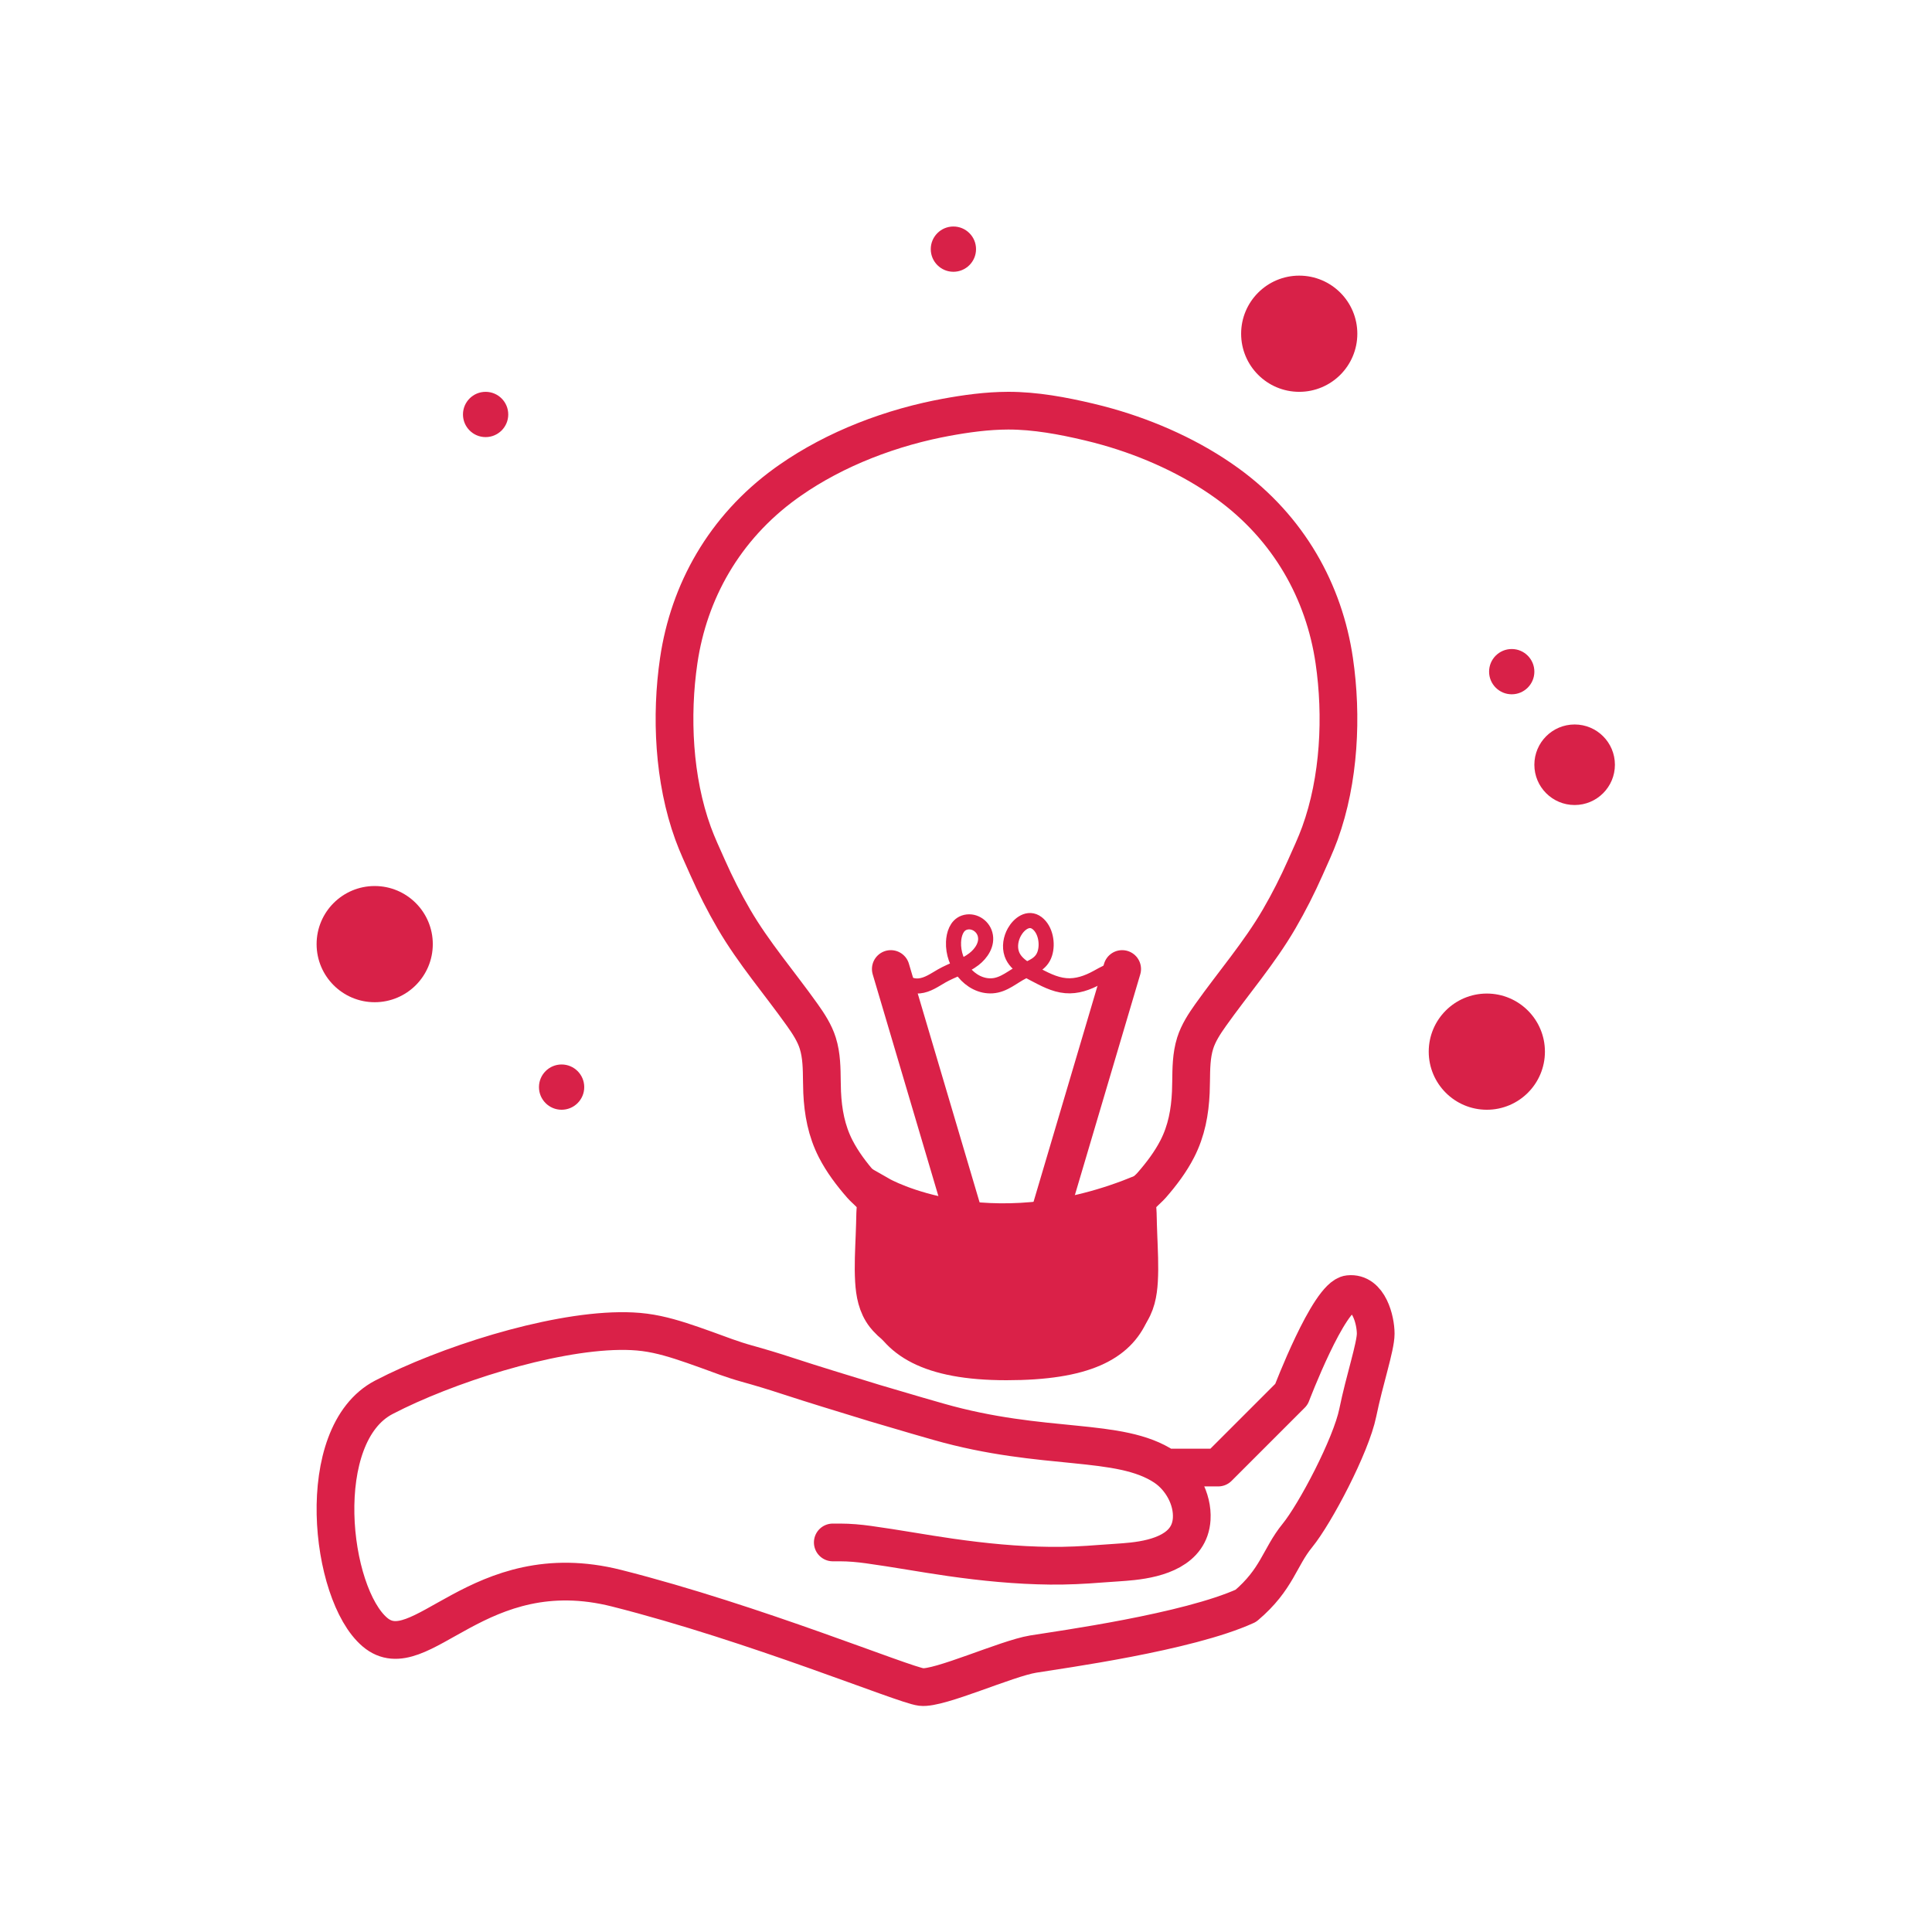 <?xml version="1.0" encoding="UTF-8" standalone="no"?>
<svg
   xmlns:dc="http://purl.org/dc/elements/1.1/"
   xmlns:cc="http://creativecommons.org/ns#"
   xmlns:rdf="http://www.w3.org/1999/02/22-rdf-syntax-ns#"
   xmlns:svg="http://www.w3.org/2000/svg"
   xmlns="http://www.w3.org/2000/svg"
   version="1.1"
   id="svg833"
   xml:space="preserve"
   width="170.667"
   height="170.667"
   viewBox="0 0 170.667 170.667"><defs
     id="defs837"><clipPath
       clipPathUnits="userSpaceOnUse"
       id="clipPath849"><path
         d="M 0,0 H 128 V 128 H 0 Z"
         id="path847" /></clipPath><clipPath
       clipPathUnits="userSpaceOnUse"
       id="clipPath881"><path
         d="M 0,0 H 128 V 128 H 0 Z"
         id="path879" /></clipPath></defs><g
     id="g841"
     transform="matrix(1.333,0,0,-1.333,0,170.667)"><g
       id="g843"><g
         id="g845"
         clip-path="url(#clipPath849)"><g
           id="g851"
           transform="translate(77.426,30.779)"><path
             d="m 0,0 c 1.998,0 3.305,0 3.305,0 l 2.85,2.85 2,2 c 0,0 2.47,6.497 3.806,6.642 1.335,0.146 1.78,-1.745 1.78,-2.618 0,-0.873 -0.742,-3.054 -1.187,-5.236 C 12.109,1.456 9.735,-3.053 8.548,-4.508 7.361,-5.962 7.213,-7.402 5.136,-9.162 c -3.858,-1.76 -12.315,-2.909 -14.095,-3.2 -1.781,-0.291 -6.232,-2.327 -7.419,-2.182 -1.187,0.145 -10.979,4.218 -20.178,6.545 -9.199,2.328 -13.019,-5.454 -16.024,-2.909 -3.006,2.546 -4.154,13.091 0.593,15.564 0.54,0.281 1.09,0.544 1.646,0.794 0.61,0.274 1.228,0.532 1.851,0.776 0.66,0.26 1.327,0.504 1.998,0.734 0.69,0.237 1.386,0.458 2.086,0.664 0.701,0.205 1.406,0.395 2.116,0.567 0.692,0.166 1.387,0.316 2.087,0.443 0.663,0.121 1.33,0.221 1.999,0.294 0.615,0.066 1.234,0.11 1.853,0.117 0.549,0.006 1.101,-0.016 1.647,-0.087 1.089,-0.14 2.15,-0.478 3.185,-0.834 0.299,-0.102 0.596,-0.209 0.893,-0.316 0.886,-0.322 1.758,-0.661 2.667,-0.912 0.905,-0.251 1.801,-0.522 2.694,-0.815 0.907,-0.298 1.818,-0.583 2.73,-0.866 0.909,-0.282 1.818,-0.562 2.729,-0.838 0.216,-0.072 0.436,-0.132 0.654,-0.197 0.83,-0.249 1.662,-0.493 2.495,-0.735 0.473,-0.137 0.946,-0.273 1.419,-0.408 7,-2 12,-1 15,-3 C 0.853,-0.69 1.63,-2.075 1.547,-3.41 1.422,-5.445 -0.686,-6.029 -2.38,-6.213 c -0.703,-0.076 -1.41,-0.104 -2.115,-0.161 -1.112,-0.089 -2.223,-0.144 -3.339,-0.132 -2.206,0.023 -4.414,0.241 -6.597,0.553 -1.82,0.26 -3.628,0.596 -5.449,0.847 -0.622,0.086 -1.249,0.142 -1.877,0.143 -0.16,0 -0.32,0 -0.481,0"
             style="fill:none;stroke:#da2148;stroke-width:2.5;stroke-linecap:round;stroke-linejoin:round;stroke-miterlimit:4;stroke-dasharray:none;stroke-opacity:1"
             id="path853" /></g><g
           id="g855"
           transform="translate(66.679,38.173)"><path
             d="m 0,0 c 0.123,0 0.246,0.001 0.368,0.003 0.915,0.016 1.83,0.094 2.727,0.253 0.736,0.13 1.46,0.316 2.151,0.572 0.57,0.211 1.119,0.471 1.619,0.79 0.399,0.255 0.77,0.549 1.077,0.888 0.05,0.056 0.099,0.113 0.144,0.171 C 8.613,3.355 8.754,4.176 8.801,4.976 8.86,5.976 8.799,6.98 8.763,7.98 8.744,8.473 8.728,8.966 8.719,9.459 8.715,9.692 8.657,9.984 8.711,10.213 c 0.089,0.379 0.655,0.789 0.918,1.09 0.662,0.756 1.266,1.557 1.712,2.428 0.611,1.194 0.837,2.449 0.895,3.747 0.011,0.238 0.015,0.476 0.018,0.714 0.012,0.849 0.012,1.712 0.271,2.538 0.211,0.671 0.61,1.283 1.028,1.871 1.514,2.129 3.227,4.111 4.533,6.354 0.645,1.107 1.22,2.245 1.734,3.403 0.336,0.757 0.69,1.508 0.971,2.281 1.29,3.548 1.487,7.774 0.949,11.444 -0.667,4.551 -3.001,8.783 -7.089,11.741 -1.179,0.853 -2.464,1.593 -3.816,2.223 -1.32,0.615 -2.704,1.127 -4.128,1.53 -0.402,0.114 -0.808,0.22 -1.217,0.316 -1.727,0.41 -3.567,0.755 -5.364,0.751 -1.392,-0.004 -2.791,-0.196 -4.149,-0.448 -0.393,-0.073 -0.783,-0.154 -1.172,-0.242 -0.957,-0.219 -1.9,-0.485 -2.822,-0.797 -0.455,-0.153 -0.905,-0.319 -1.35,-0.495 -0.892,-0.354 -1.762,-0.753 -2.599,-1.198 -0.824,-0.437 -1.618,-0.919 -2.37,-1.445 -0.093,-0.064 -0.184,-0.129 -0.275,-0.195 -4.088,-2.958 -6.422,-7.19 -7.089,-11.741 -0.539,-3.67 -0.341,-7.896 0.949,-11.444 0.281,-0.773 0.635,-1.524 0.971,-2.281 0.514,-1.158 1.089,-2.296 1.734,-3.403 1.306,-2.243 3.019,-4.225 4.533,-6.354 0.418,-0.588 0.817,-1.2 1.027,-1.871 0.259,-0.826 0.26,-1.689 0.272,-2.538 0.003,-0.238 0.007,-0.476 0.017,-0.714 0.059,-1.298 0.285,-2.553 0.896,-3.747 0.446,-0.871 1.05,-1.672 1.712,-2.428 0.263,-0.301 0.829,-0.711 0.918,-1.09 C -8.617,9.984 -8.675,9.692 -8.679,9.459 -8.688,8.966 -8.704,8.473 -8.723,7.98 -8.76,6.98 -8.82,5.976 -8.761,4.976 c 0.047,-0.8 0.188,-1.621 0.715,-2.299 0.045,-0.058 0.093,-0.115 0.144,-0.171 0.307,-0.339 0.678,-0.633 1.077,-0.888 0.5,-0.319 1.049,-0.579 1.619,-0.79 C -4.515,0.572 -3.791,0.386 -3.055,0.256 -2.158,0.097 -1.243,0.019 -0.328,0.003 -0.206,0.001 -0.083,0 0.04,0"
             style="fill:none;stroke:#da2148;stroke-width:2.5;stroke-linecap:butt;stroke-linejoin:miter;stroke-miterlimit:4;stroke-dasharray:none;stroke-opacity:1"
             id="path857" /></g><g
           id="g859"
           transform="translate(58.338,48.816)"><path
             d="M 0,0 C 0,0 7,-4 17,0 17,-6 18.721,-11 8.361,-11 -2,-11 0,-5 0,0"
             style="fill:#da2148;fill-opacity:1;fill-rule:nonzero;stroke:none"
             id="path861" /></g><g
           id="g863"
           transform="translate(58.338,48.816)"><path
             d="M 0,0 C 0,0 7,-4 17,0 17,-6 18.721,-11 8.361,-11 -2,-11 0,-5 0,0 Z"
             style="fill:none;stroke:#da2148;stroke-width:2.5;stroke-linecap:butt;stroke-linejoin:miter;stroke-miterlimit:4;stroke-dasharray:none;stroke-opacity:1"
             id="path865" /></g></g></g><g
       id="g867"
       transform="translate(64.122,46.635)"><path
         d="M 0,0 -5.089,17.181"
         style="fill:none;stroke:#da2148;stroke-width:2.5;stroke-linecap:round;stroke-linejoin:round;stroke-miterlimit:4;stroke-dasharray:none;stroke-opacity:1"
         id="path869" /></g><g
       id="g871"
       transform="translate(69.276,46.635)"><path
         d="M 0,0 5.089,17.181"
         style="fill:none;stroke:#da2148;stroke-width:2.5;stroke-linecap:round;stroke-linejoin:round;stroke-miterlimit:4;stroke-dasharray:none;stroke-opacity:1"
         id="path873" /></g><g
       id="g875"><g
         id="g877"
         clip-path="url(#clipPath881)"><g
           id="g883"
           transform="translate(58.533,63.816)"><path
             d="m 0,0 c 0.444,-0.032 0.779,-0.358 1.107,-0.635 0.377,-0.318 0.777,-0.534 1.279,-0.484 0.556,0.055 1.012,0.389 1.487,0.661 0.699,0.399 1.492,0.613 2.138,1.112 C 6.491,1.026 6.925,1.65 6.746,2.305 6.583,2.904 5.938,3.272 5.365,3.071 4.854,2.892 4.679,2.296 4.657,1.788 4.627,1.062 4.89,0.342 5.339,-0.209 c 0.465,-0.572 1.145,-0.949 1.877,-0.904 0.791,0.048 1.358,0.612 2.042,0.949 0.588,0.289 1.217,0.471 1.447,1.183 0.213,0.658 0.052,1.588 -0.509,2.021 C 9.621,3.483 8.993,2.991 8.692,2.455 8.451,2.028 8.352,1.481 8.517,1 8.659,0.589 8.982,0.289 9.328,0.061 c 0.201,-0.133 0.414,-0.246 0.627,-0.357 0.686,-0.356 1.363,-0.74 2.141,-0.807 0.736,-0.064 1.432,0.184 2.075,0.537 0.449,0.246 0.901,0.513 1.408,0.603 C 15.83,0.082 16.087,0.072 16.333,0"
             style="fill:none;stroke:#da2148;stroke-width:1;stroke-linecap:round;stroke-linejoin:round;stroke-miterlimit:4;stroke-dasharray:none;stroke-opacity:1"
             id="path885" /></g><g
           id="g887"
           transform="translate(24.831,61.616)"><path
             d="M 0,0 C 2.126,0 3.85,1.724 3.85,3.85 3.85,5.976 2.126,7.7 0,7.7 -2.126,7.7 -3.85,5.976 -3.85,3.85 -3.85,1.724 -2.126,0 0,0"
             style="fill:#d82148;fill-opacity:1;fill-rule:nonzero;stroke:none"
             id="path889" /></g><g
           id="g891"
           transform="translate(32.181,99.066)"><path
             d="M 0,0 C 0.828,0 1.5,0.672 1.5,1.5 1.5,2.328 0.828,3 0,3 -0.828,3 -1.5,2.328 -1.5,1.5 -1.5,0.672 -0.828,0 0,0"
             style="fill:#d82148;fill-opacity:1;fill-rule:nonzero;stroke:none"
             id="path893" /></g><g
           id="g895"
           transform="translate(63.181,110.022)"><path
             d="M 0,0 C 0.828,0 1.5,0.672 1.5,1.5 1.5,2.328 0.828,3 0,3 -0.828,3 -1.5,2.328 -1.5,1.5 -1.5,0.672 -0.828,0 0,0"
             style="fill:#d82148;fill-opacity:1;fill-rule:nonzero;stroke:none"
             id="path897" /></g><g
           id="g899"
           transform="translate(100.181,82.022)"><path
             d="M 0,0 C 0.828,0 1.5,0.672 1.5,1.5 1.5,2.328 0.828,3 0,3 -0.828,3 -1.5,2.328 -1.5,1.5 -1.5,0.672 -0.828,0 0,0"
             style="fill:#d82148;fill-opacity:1;fill-rule:nonzero;stroke:none"
             id="path901" /></g><g
           id="g903"
           transform="translate(98.531,54.49)"><path
             d="M 0,0 C 2.126,0 3.85,1.724 3.85,3.85 3.85,5.976 2.126,7.7 0,7.7 -2.126,7.7 -3.85,5.976 -3.85,3.85 -3.85,1.724 -2.126,0 0,0"
             style="fill:#d82148;fill-opacity:1;fill-rule:nonzero;stroke:none"
             id="path905" /></g><g
           id="g907"
           transform="translate(104.35,74.684)"><path
             d="M 0,0 C 1.474,0 2.669,1.195 2.669,2.669 2.669,4.143 1.474,5.338 0,5.338 -1.474,5.338 -2.669,4.143 -2.669,2.669 -2.669,1.195 -1.474,0 0,0"
             style="fill:#d82148;fill-opacity:1;fill-rule:nonzero;stroke:none"
             id="path909" /></g><g
           id="g911"
           transform="translate(86.099,102.066)"><path
             d="M 0,0 C 2.126,0 3.85,1.724 3.85,3.85 3.85,5.976 2.126,7.7 0,7.7 -2.126,7.7 -3.85,5.976 -3.85,3.85 -3.85,1.724 -2.126,0 0,0"
             style="fill:#d82148;fill-opacity:1;fill-rule:nonzero;stroke:none"
             id="path913" /></g><g
           id="g915"
           transform="translate(37.217,54.49)"><path
             d="M 0,0 C 0.828,0 1.5,0.672 1.5,1.5 1.5,2.328 0.828,3 0,3 -0.828,3 -1.5,2.328 -1.5,1.5 -1.5,0.672 -0.828,0 0,0"
             style="fill:#d82148;fill-opacity:1;fill-rule:nonzero;stroke:none"
             id="path917" /></g></g></g></g></svg>
